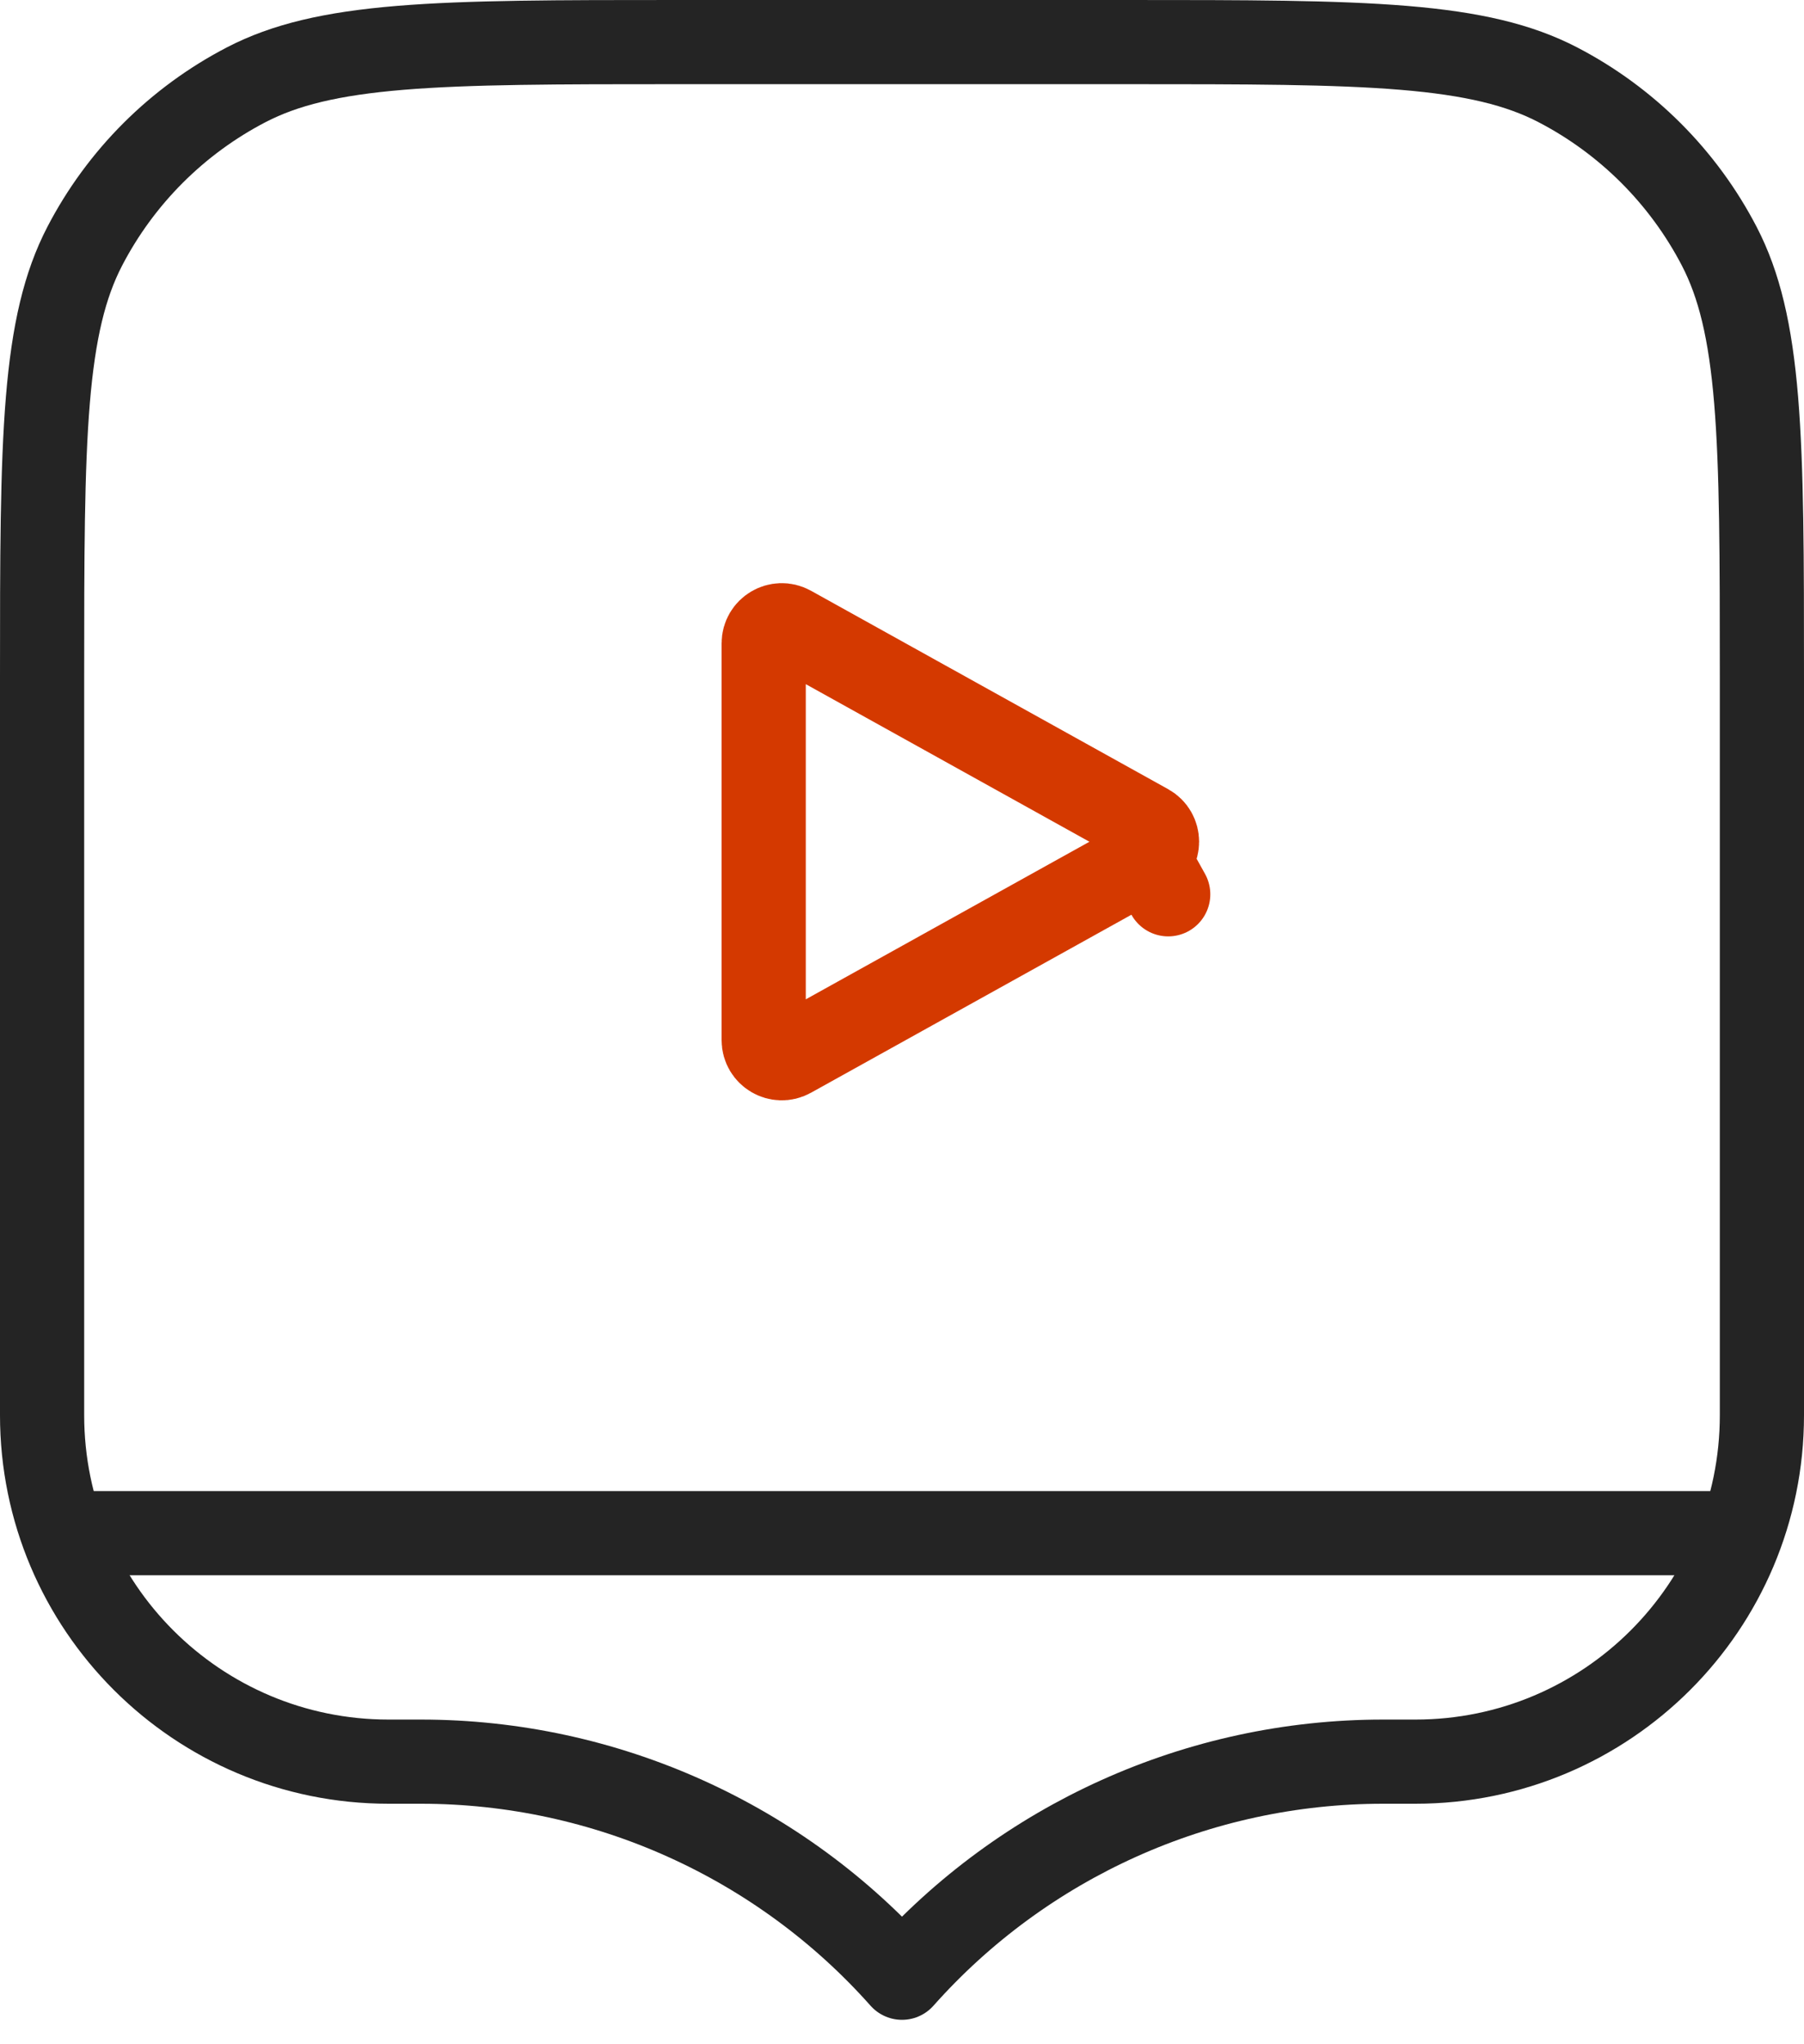 <?xml version="1.0" encoding="utf-8"?>
<svg width="30" height="34" viewBox="0 0 30 34" fill="none" xmlns="http://www.w3.org/2000/svg">
    <path d="M1 25.5H29" stroke="#242424" stroke-width="1.4"/>
    <path d="M19.087 13.738C19.292 13.852 19.292 14.148 19.087 14.262L19.427 14.874L19.087 14.262L13.146 17.563C12.946 17.674 12.7 17.529 12.7 17.3V10.7C12.7 10.471 12.946 10.326 13.146 10.437L19.087 13.738Z" stroke="#D43900" stroke-width="1.4" stroke-linejoin="round"/>
    <path d="M0.7 11.27C0.7 9.265 0.701 7.804 0.796 6.654C0.891 5.511 1.076 4.738 1.409 4.096C2.007 2.945 2.945 2.007 4.096 1.409C4.738 1.076 5.511 0.891 6.654 0.796C7.804 0.701 9.265 0.7 11.27 0.7H18.73C20.735 0.7 22.196 0.701 23.346 0.796C24.489 0.891 25.262 1.076 25.904 1.409C27.055 2.007 27.993 2.945 28.591 4.096C28.924 4.738 29.109 5.511 29.204 6.654C29.299 7.804 29.3 9.265 29.3 11.27V23.538C29.3 26.721 26.721 29.3 23.538 29.3H23C19.929 29.3 17.021 30.619 15 32.894C12.979 30.619 10.071 29.3 7 29.3H6.462C3.28 29.3 0.7 26.721 0.7 23.538V11.27Z" stroke="#242424" stroke-width="1.4" stroke-linejoin="round"/>
</svg>